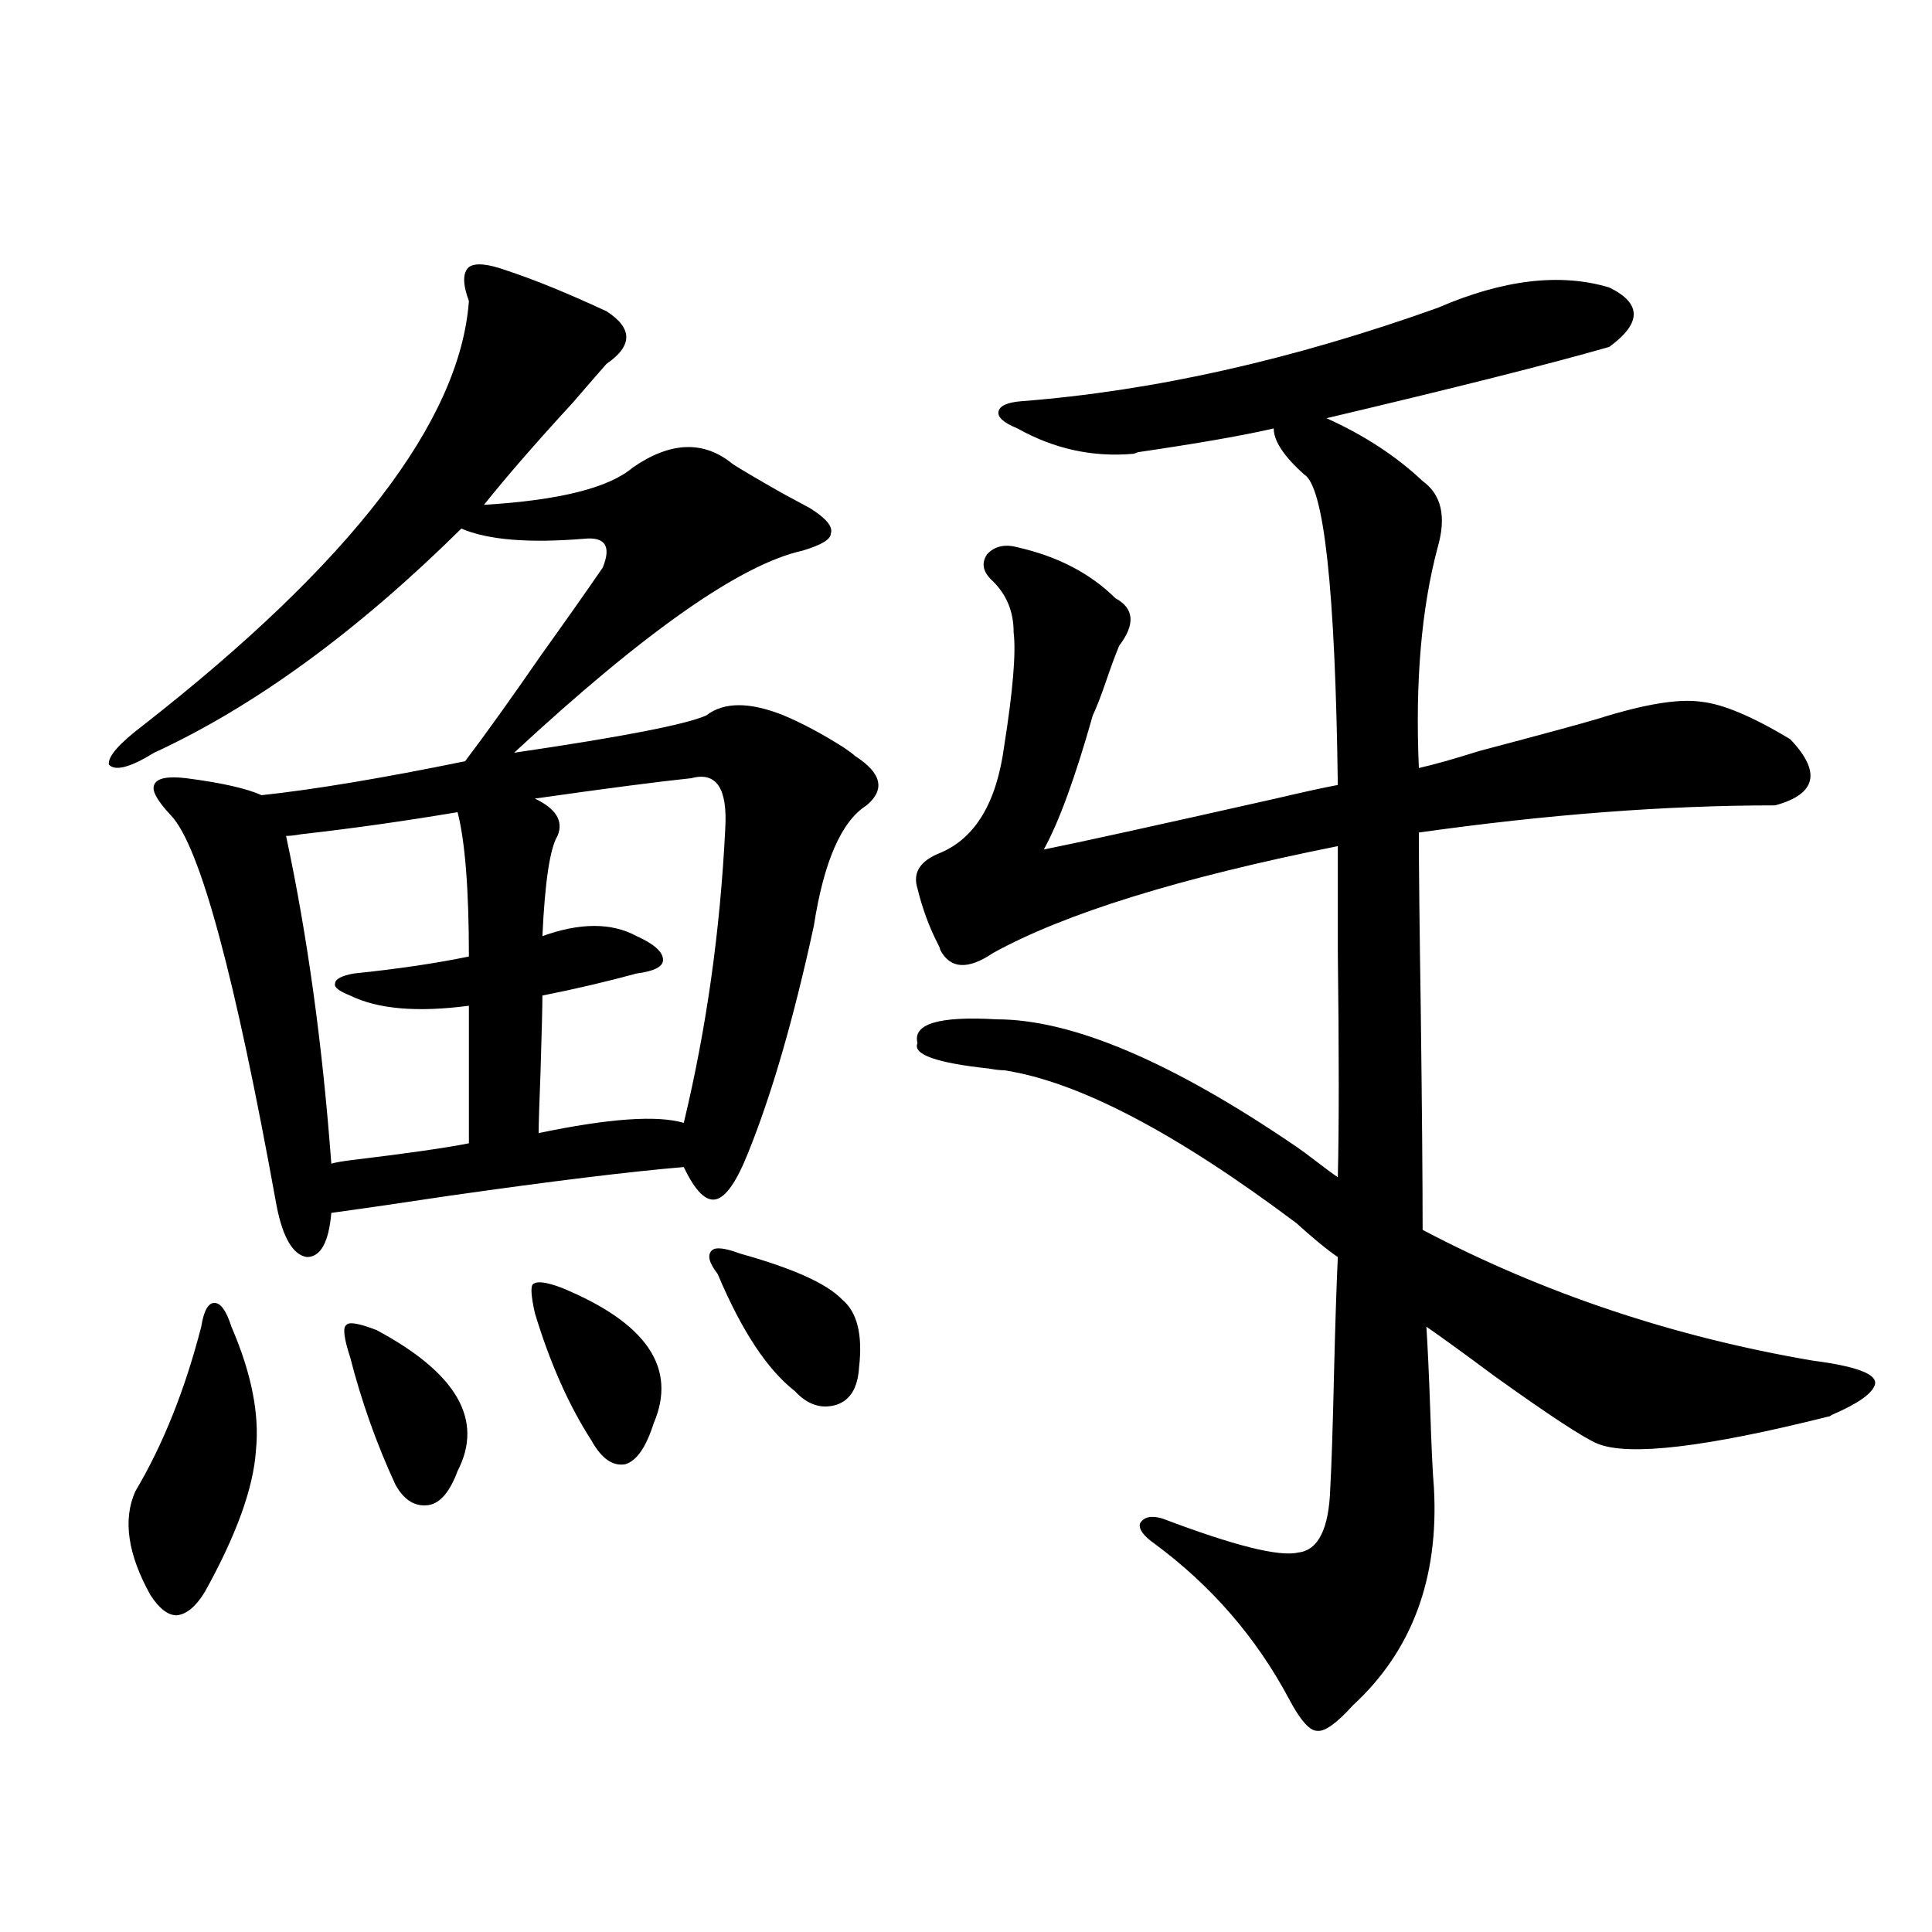<?xml version="1.0" encoding="utf-8"?>
<!-- Generator: Adobe Illustrator 16.0.0, SVG Export Plug-In . SVG Version: 6.00 Build 0)  -->
<!DOCTYPE svg PUBLIC "-//W3C//DTD SVG 1.1//EN" "http://www.w3.org/Graphics/SVG/1.1/DTD/svg11.dtd">
<svg version="1.1" id="图层_1" xmlns="http://www.w3.org/2000/svg" xmlns:xlink="http://www.w3.org/1999/xlink" x="0px" y="0px"
	 width="1000px" height="1000px" viewBox="0 0 1000 1000" enable-background="new 0 0 1000 1000" xml:space="preserve">
<path d="M262.213,140.004c14.299,4.696,31.539,11.728,51.706,21.094c13.658,8.789,13.658,17.88,0,27.246
	c-2.606,2.938-8.46,9.668-17.561,20.215c-18.871,20.517-34.146,38.095-45.853,52.734c39.023-2.335,64.709-8.789,77.071-19.336
	c19.512-13.472,36.737-14.063,51.706-1.758c4.543,2.938,13.003,7.91,25.365,14.941c6.494,3.516,11.372,6.152,14.634,7.91
	c8.445,5.273,12.027,9.668,10.731,13.184c0,2.938-4.878,5.864-14.634,8.789c-31.874,7.031-81.629,41.899-149.265,104.59
	c55.929-8.198,89.099-14.64,99.51-19.336c9.101-7.031,22.438-7.031,39.999,0c9.756,4.106,20.152,9.668,31.219,16.699
	c2.592,1.758,4.543,3.228,5.854,4.395c13.658,8.789,15.609,17.29,5.854,25.488c-13.018,8.212-22.118,29.004-27.316,62.402
	c-10.411,48.052-21.798,87.313-34.146,117.773c-5.854,14.653-11.387,22.563-16.585,23.73c-5.213,1.181-10.731-4.395-16.585-16.699
	c-27.972,2.349-68.626,7.333-121.948,14.941c-27.316,4.106-47.483,7.031-60.486,8.789c-1.311,15.243-5.533,22.852-12.683,22.852
	c-7.164-1.167-12.362-9.956-15.609-26.367c-21.463-118.94-39.679-186.328-54.633-202.148c-7.164-7.608-10.091-12.882-8.78-15.82
	c1.296-3.516,6.829-4.683,16.585-3.516c18.201,2.349,31.219,5.273,39.023,8.789c27.316-2.925,62.438-8.789,105.363-17.578
	c11.052-14.64,24.055-32.808,39.023-54.492c13.003-18.155,23.734-33.398,32.194-45.703c4.543-11.124,1.296-16.108-9.756-14.941
	c-28.627,2.349-49.755,0.591-63.413-5.273c-53.992,53.325-106.994,91.997-159.021,116.016c-12.362,7.622-20.167,9.668-23.414,6.152
	c-0.655-4.093,5.198-10.835,17.561-20.215c107.955-84.375,164.219-157.612,168.776-219.727c-3.262-8.789-3.262-14.64,0-17.578
	C245.948,135.911,252.457,136.488,262.213,140.004z M104.168,686.684c1.296-8.198,3.567-12.305,6.829-12.305
	c3.247,0,6.174,4.106,8.78,12.305c10.396,24.032,14.634,45.415,12.683,64.16c-1.311,19.336-10.091,43.657-26.341,72.949
	c-4.558,7.608-9.436,11.714-14.634,12.305c-4.558,0-9.115-3.516-13.658-10.547c-11.707-21.094-14.313-38.96-7.805-53.613
	C84.321,747.919,95.708,719.505,104.168,686.684z M236.848,420.375c-27.972,4.696-54.968,8.501-80.974,11.426
	c-3.262,0.591-5.854,0.879-7.805,0.879c11.052,51.567,18.856,108.105,23.414,169.629c1.951-0.577,5.198-1.167,9.756-1.758
	c29.268-3.516,49.755-6.44,61.462-8.789V520.57c-26.676,3.516-47.163,1.758-61.462-5.273c-5.854-2.335-8.46-4.395-7.805-6.152
	c0-2.335,3.247-4.093,9.756-5.273c22.759-2.335,42.591-5.273,59.511-8.789C242.701,460.517,240.75,435.618,236.848,420.375z
	 M194.897,688.441c41.615,22.274,55.608,46.582,41.95,72.949c-3.902,10.547-8.78,16.411-14.634,17.578
	c-7.164,1.181-13.018-2.335-17.561-10.547c-9.756-21.094-17.561-43.066-23.414-65.918c-3.262-9.956-3.902-15.519-1.951-16.699
	C180.584,684.047,185.782,684.926,194.897,688.441z M290.505,666.469c44.222,18.169,60.151,41.61,47.804,70.313
	c-3.902,12.305-8.78,19.336-14.634,21.094c-6.509,1.181-12.362-2.925-17.561-12.305c-11.707-18.155-21.463-40.128-29.268-65.918
	c-1.951-8.789-2.286-13.761-0.976-14.941C277.822,662.953,282.7,663.544,290.505,666.469z M357.82,402.797
	c-16.92,1.758-43.901,5.273-80.974,10.547c11.052,5.273,14.954,11.728,11.707,19.336c-3.902,6.454-6.509,23.73-7.805,51.855
	c19.512-7.031,35.762-7.031,48.779,0c9.101,4.106,13.658,8.212,13.658,12.305c0,3.516-4.558,5.864-13.658,7.031
	c-14.969,4.106-31.219,7.91-48.779,11.426c0,5.864-0.335,19.048-0.976,39.551c-0.655,17.001-0.976,27.548-0.976,31.641
	c36.417-7.608,61.462-9.366,75.12-5.273c11.707-48.628,18.856-99.316,21.463-152.051C376.677,408.07,370.823,399.281,357.82,402.797
	z M383.186,648.891c27.316,7.622,44.877,15.532,52.682,23.73c7.805,6.454,10.731,18.169,8.78,35.156
	c-0.655,10.547-4.558,17.001-11.707,19.336c-7.805,2.349-14.969,0-21.463-7.031c-14.313-11.124-27.651-31.339-39.999-60.645
	c-4.558-5.851-5.533-9.956-2.927-12.305C370.503,645.375,375.381,645.966,383.186,648.891z M938.294,704.262
	c22.759,2.938,33.49,7.031,32.194,12.305c-1.311,4.696-8.78,9.97-22.438,15.82c-0.655,0.591-1.311,0.879-1.951,0.879
	c-63.093,15.82-102.771,20.517-119.021,14.063c-7.164-2.925-25.045-14.64-53.657-35.156c-14.969-11.124-26.676-19.624-35.121-25.488
	c0.641,9.97,1.296,24.032,1.951,42.188c0.641,19.927,1.296,33.7,1.951,41.309c2.592,46.87-11.387,84.375-41.95,112.5
	c-8.46,9.366-14.634,13.761-18.536,13.184c-3.902,0-8.78-5.575-14.634-16.699c-16.92-31.641-39.999-58.31-69.267-79.98
	c-5.854-4.093-8.46-7.608-7.805-10.547c1.951-3.516,5.854-4.395,11.707-2.637c37.072,14.063,60.486,19.927,70.242,17.578
	c10.396-1.167,15.93-12.305,16.585-33.398c0.641-11.124,1.296-31.05,1.951-59.766c0.641-25.776,1.296-45.703,1.951-59.766
	c-5.213-3.516-12.362-9.366-21.463-17.578c-62.438-46.87-112.848-73.237-151.216-79.102c-1.951,0-4.558-0.288-7.805-0.879
	c-27.316-2.925-39.679-7.319-37.072-13.184c-2.606-9.956,11.052-14.063,40.975-12.305c39.023,0,90.729,21.973,155.118,65.918
	c2.592,1.758,6.174,4.395,10.731,7.91c4.543,3.516,8.125,6.152,10.731,7.91c0.641-25.776,0.641-64.737,0-116.895
	c0-24.609,0-42.765,0-54.492c-81.949,16.411-141.46,34.868-178.532,55.371c-13.018,8.789-22.118,8.212-27.316-1.758
	c0-0.577-0.335-1.456-0.976-2.637c-4.558-8.789-8.14-18.457-10.731-29.004c-2.606-8.198,1.296-14.351,11.707-18.457
	c18.201-7.608,29.268-26.065,33.17-55.371c4.543-28.702,6.174-48.34,4.878-58.887c0-10.547-3.582-19.336-10.731-26.367
	c-5.213-4.683-6.188-9.366-2.927-14.063c3.902-4.093,9.101-5.273,15.609-3.516c20.808,4.696,37.713,13.485,50.73,26.367
	c9.756,5.273,10.396,13.485,1.951,24.609c-1.951,4.696-4.237,10.849-6.829,18.457c-2.606,7.622-4.878,13.485-6.829,17.578
	c-9.115,32.231-17.561,55.371-25.365,69.434c17.561-3.516,57.56-12.305,119.997-26.367c14.954-3.516,25.686-5.851,32.194-7.031
	c-1.311-101.362-7.164-154.976-17.561-160.84c-10.411-9.366-15.609-17.276-15.609-23.73c-14.969,3.516-38.383,7.622-70.242,12.305
	c-1.311,0.591-2.286,0.879-2.927,0.879c-20.822,1.758-40.654-2.637-59.511-13.184c-7.164-2.925-10.411-5.851-9.756-8.789
	c0.641-2.925,4.543-4.683,11.707-5.273c68.291-5.273,140.149-21.382,215.604-48.34c33.811-14.64,63.413-18.155,88.778-10.547
	c16.905,8.212,16.905,18.457,0,30.762c-30.578,8.789-79.357,21.094-146.338,36.914c19.512,8.789,36.097,19.638,49.755,32.52
	c9.756,7.031,12.348,18.457,7.805,34.277c-8.46,31.641-11.707,69.735-9.756,114.258c7.805-1.758,18.201-4.683,31.219-8.789
	c33.17-8.789,53.657-14.351,61.462-16.699c24.055-7.608,41.95-10.547,53.657-8.789c11.052,1.181,26.341,7.622,45.853,19.336
	c16.25,17.001,13.658,28.427-7.805,34.277c-56.584,0-118.046,4.696-184.386,14.063c0,17.578,0.32,47.763,0.976,90.527
	c0.641,51.567,0.976,89.95,0.976,115.137C798.785,669.407,866.101,691.957,938.294,704.262z"/>
</svg>
